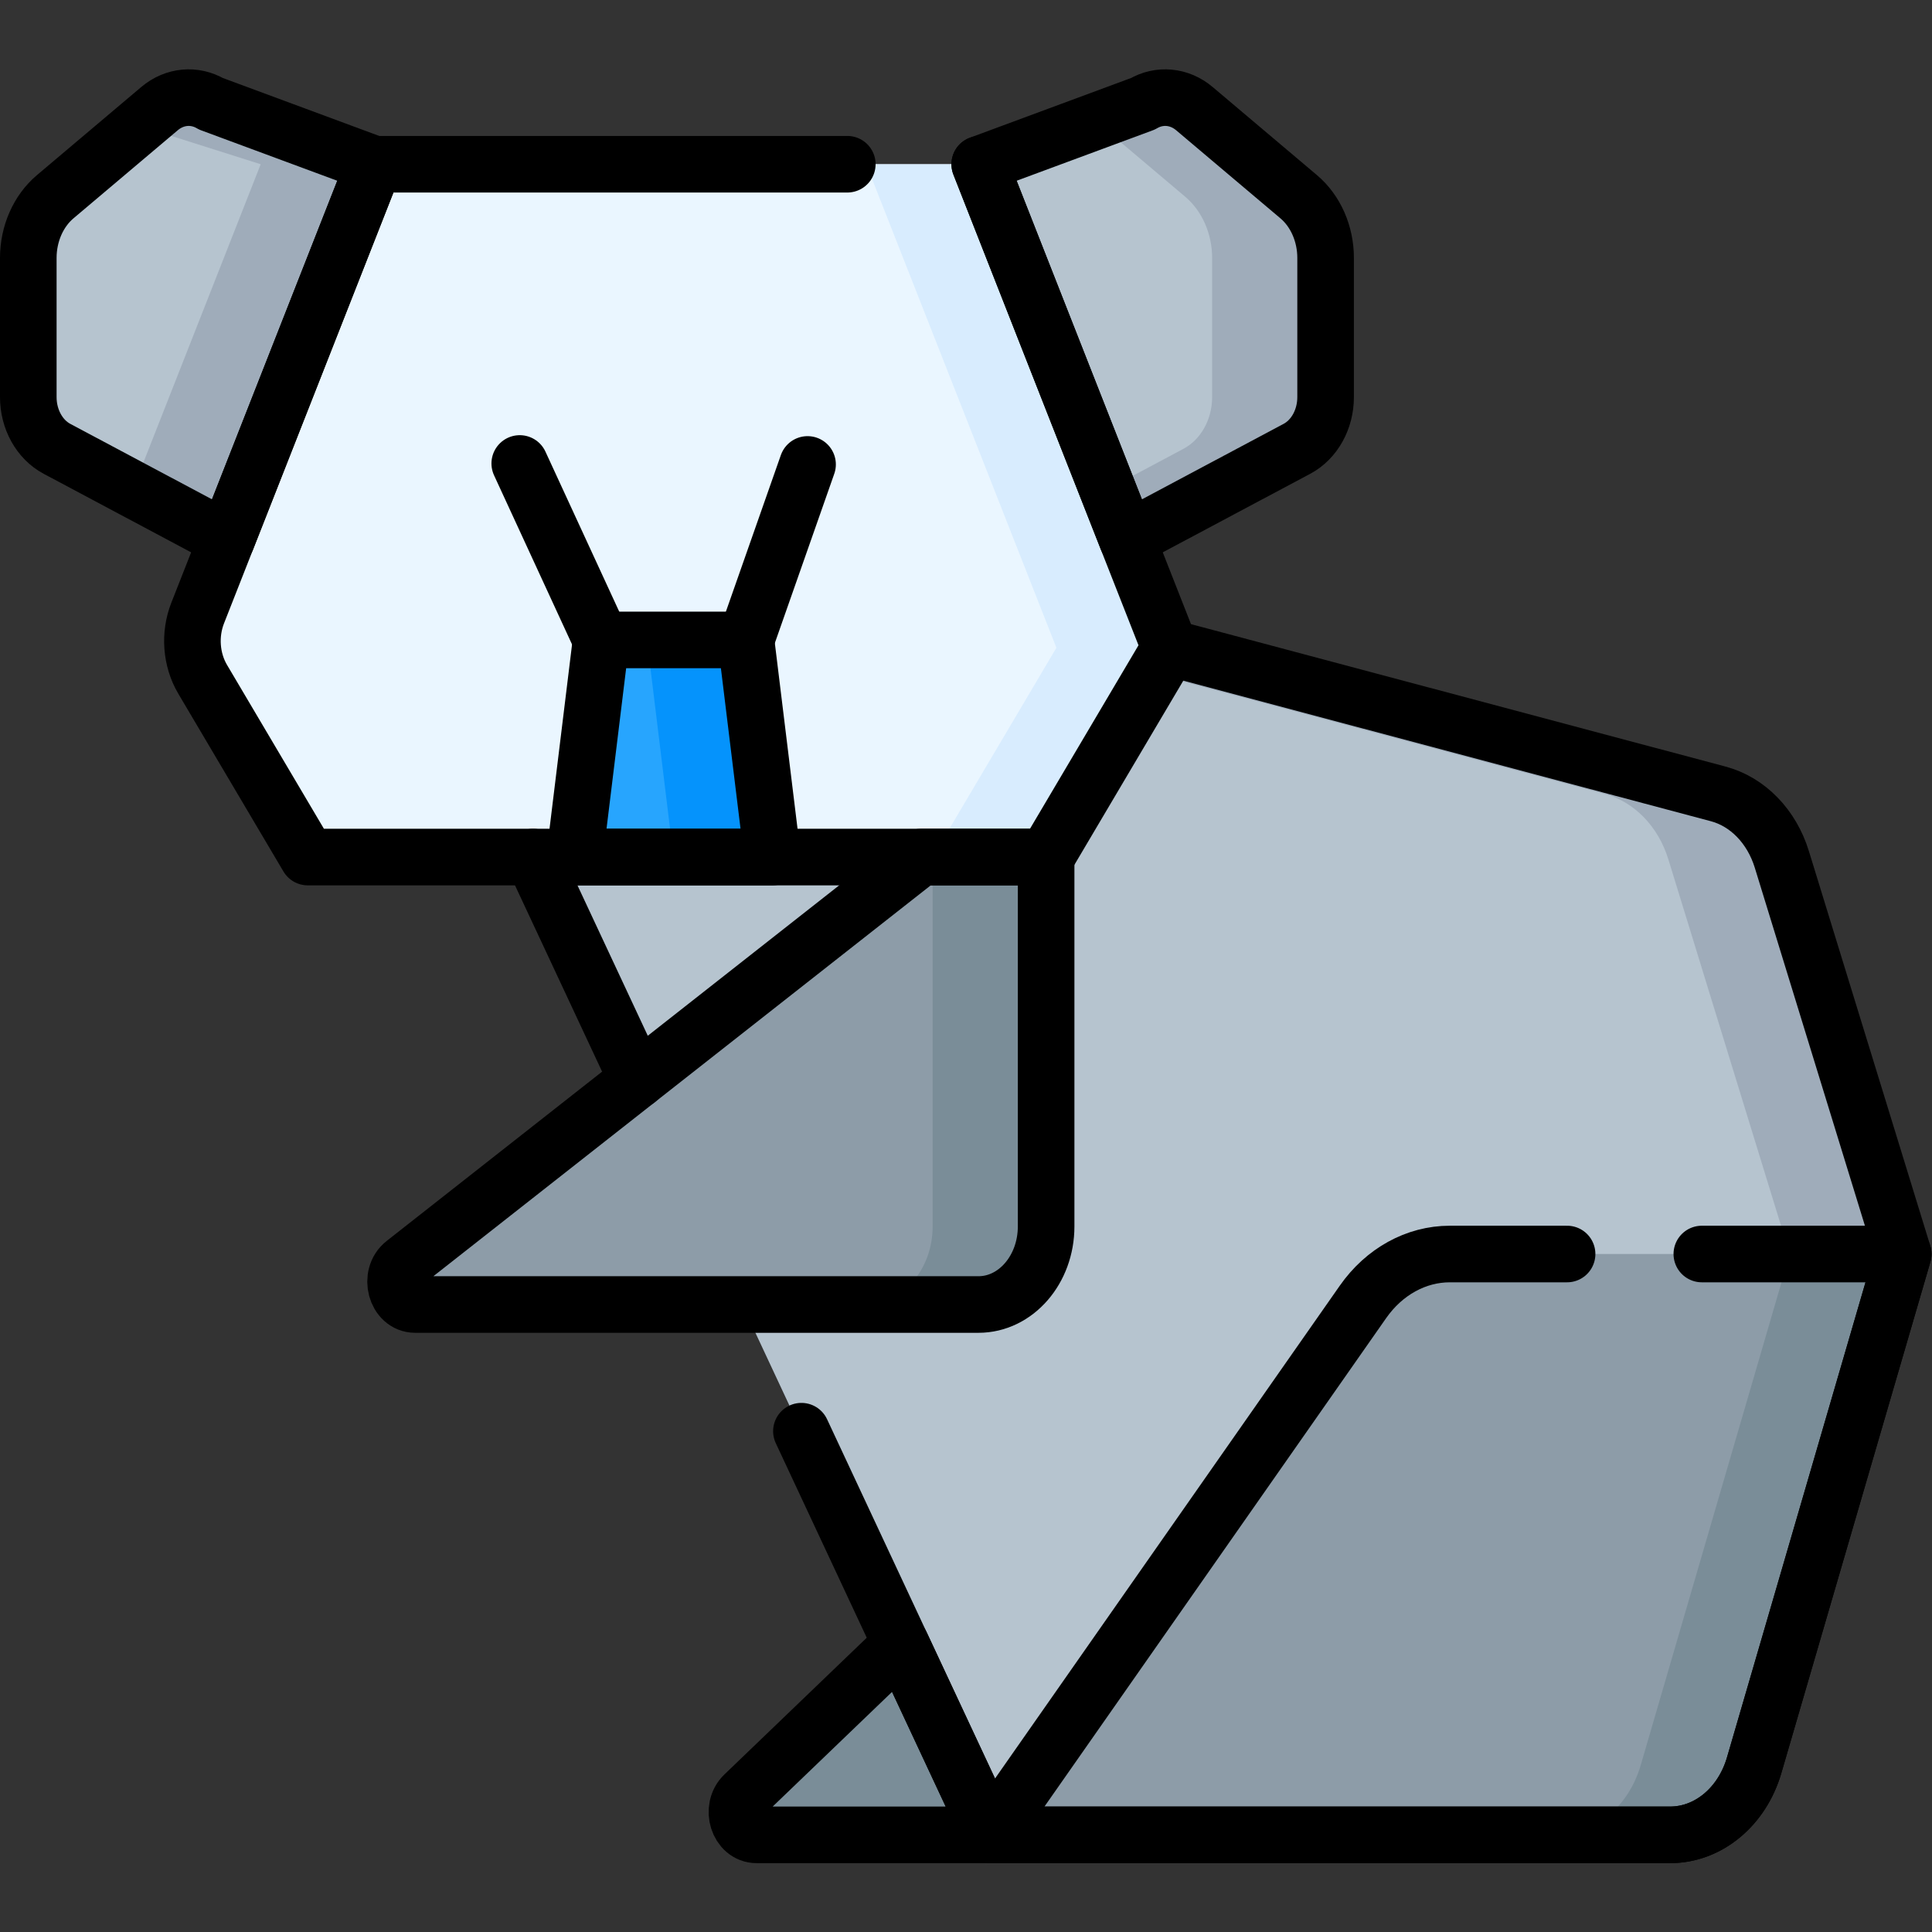 <?xml version="1.0" encoding="UTF-8" standalone="no"?>
<!-- Created with Inkscape (http://www.inkscape.org/) -->

<svg
   version="1.1"
   id="svg6561"
   xml:space="preserve"
   width="682.667"
   height="682.667"
   viewBox="0 0 682.667 682.667"
   xmlns="http://www.w3.org/2000/svg"
   xmlns:svg="http://www.w3.org/2000/svg"><rect x="0" y="0" width="682.667" height="682.667" fill="#333333" stroke="none"/><defs
     id="defs6565"><clipPath
       clipPathUnits="userSpaceOnUse"
       id="clipPath6575"><path
         d="M 0,512 H 512 V 0 H 0 Z"
         id="path6573" /></clipPath></defs><g
     id="g6567"
     transform="matrix(1.333,0,0,-1.333,0,682.667)"><g
       id="g6569"><g
         id="g6571"
         clip-path="url(#clipPath6575)"><g
           id="g6577"
           transform="translate(504.5,179.718)"><path
             d="m 0,0 -39.506,-135.503 c -3.217,-11.031 -12.181,-18.463 -22.271,-18.463 h -180.26 l -121.171,259.185 168.817,55.477 145.36,-38.737 c 7.817,-2.083 14.172,-8.623 16.854,-17.345 z"
             style="fill:#b6c4cf;fill-opacity:1;fill-rule:nonzero;stroke:none"
             id="path6579" /></g><g
           id="g6581"
           transform="translate(472.323,284.332)"><path
             d="m 0,0 c -2.682,8.722 -9.038,15.261 -16.854,17.345 l -145.36,38.737 -13.47,-4.427 128.749,-34.31 C -39.117,15.261 -32.762,8.722 -30.08,0 L 2.097,-104.614 -37.41,-240.117 c -3.216,-11.031 -12.18,-18.463 -22.27,-18.463 h 30.08 c 10.09,0 19.054,7.432 22.27,18.463 l 39.507,135.503 z"
             style="fill:#9facba;fill-opacity:1;fill-rule:nonzero;stroke:none"
             id="path6583" /></g><g
           id="g6585"
           transform="translate(277.302,284.94)"><path
             d="m 0,0 h -195.716 l -27.867,47.123 c -3.068,5.188 -3.568,11.847 -1.319,17.565 l 46.782,118.964 H -17.596 L 32.808,55.479 Z"
             style="fill:#eaf6ff;fill-opacity:1;fill-rule:nonzero;stroke:none"
             id="path6587" /></g><g
           id="g6589"
           transform="translate(259.706,468.593)"><path
             d="m 0,0 h -30.08 l 50.404,-128.175 -32.808,-55.477 h 30.08 l 32.808,55.477 z"
             style="fill:#d8ecfe;fill-opacity:1;fill-rule:nonzero;stroke:none"
             id="path6591" /></g><g
           id="g6593"
           transform="translate(277.302,284.94)"><path
             d="m 0,0 v -97.92 c 0,-11.426 -8.03,-20.688 -17.937,-20.688 h -149.298 c -5.119,0 -7.16,7.631 -2.929,10.957 L -33.183,0 Z"
             style="fill:#8d9ca8;fill-opacity:1;fill-rule:nonzero;stroke:none"
             id="path6595" /></g><g
           id="g6597"
           transform="translate(247.222,284.94)"><path
             d="m 0,0 v -97.92 c 0,-11.426 -8.03,-20.689 -17.937,-20.689 h 30.081 c 9.906,0 17.936,9.263 17.936,20.689 V 0 Z"
             style="fill:#7a8d98;fill-opacity:1;fill-rule:nonzero;stroke:none"
             id="path6599" /></g><g
           id="g6601"
           transform="translate(504.5,179.718)"><path
             d="m 0,0 -39.506,-135.503 c -3.217,-11.031 -12.181,-18.463 -22.271,-18.463 h -180.26 l 98.826,141.27 C -137.594,-4.667 -129.13,0 -120.185,0 Z"
             style="fill:#8d9ca8;fill-opacity:1;fill-rule:nonzero;stroke:none"
             id="path6603" /></g><g
           id="g6605"
           transform="translate(474.42,179.718)"><path
             d="m 0,0 -39.506,-135.503 c -3.217,-11.031 -12.181,-18.463 -22.271,-18.463 h 30.08 c 10.091,0 19.054,7.432 22.271,18.463 L 30.08,0 Z"
             style="fill:#7a8d98;fill-opacity:1;fill-rule:nonzero;stroke:none"
             id="path6607" /></g><g
           id="g6609"
           transform="translate(262.463,25.752)"><path
             d="m 0,0 h -61.908 c -4.866,0 -7.068,7.019 -3.329,10.609 l 41.597,39.956 z"
             style="fill:#7a8d98;fill-opacity:1;fill-rule:nonzero;stroke:none"
             id="path6611" /></g><g
           id="g6613"
           transform="translate(259.706,468.593)"><path
             d="m 0,0 43.23,16.013 c 4.4,2.585 9.687,2.092 13.67,-1.273 L 84.542,-8.61 c 4.488,-3.791 7.14,-9.823 7.14,-16.238 v -36.883 c 0,-5.886 -2.967,-11.236 -7.6,-13.704 L 39.089,-99.4 Z"
             style="fill:#b6c4cf;fill-opacity:1;fill-rule:nonzero;stroke:none"
             id="path6615" /></g><g
           id="g6617"
           transform="translate(344.248,459.982)"><path
             d="m 0,0 -27.642,23.351 c -3.984,3.365 -9.271,3.857 -13.671,1.272 L -53.767,20.01 -30.08,0 c 4.487,-3.791 7.139,-9.822 7.139,-16.238 v -36.883 c 0,-5.886 -2.966,-11.235 -7.599,-13.703 l -20.123,-10.718 5.209,-13.248 44.994,23.966 c 4.633,2.468 7.599,7.817 7.599,13.703 v 36.883 C 7.139,-9.822 4.487,-3.791 0,0"
             style="fill:#9facba;fill-opacity:1;fill-rule:nonzero;stroke:none"
             id="path6619" /></g><g
           id="g6621"
           transform="translate(99.182,468.593)"><path
             d="m 0,0 -43.23,16.013 c -4.4,2.585 -9.687,2.092 -13.67,-1.273 L -84.542,-8.61 c -4.488,-3.791 -7.14,-9.823 -7.14,-16.238 v -36.883 c 0,-5.886 2.967,-11.236 7.6,-13.704 L -39.089,-99.4 Z"
             style="fill:#b6c4cf;fill-opacity:1;fill-rule:nonzero;stroke:none"
             id="path6623" /></g><g
           id="g6625"
           transform="translate(55.952,484.606)"><path
             d="m 0,0 c -4.4,2.585 -9.687,2.093 -13.67,-1.272 l -8.038,-6.791 c 3.021,1.407 6.143,0.861 11.081,-0.419 l 23.777,-7.531 -33.879,-86.152 24.87,-13.248 39.089,99.4 z"
             style="fill:#9facba;fill-opacity:1;fill-rule:nonzero;stroke:none"
             id="path6627" /></g><g
           id="g6629"
           transform="translate(204.773,284.94)"><path
             d="m 0,0 h -52.47 l 7.038,57.559 h 38.393 z"
             style="fill:#27a5fe;fill-opacity:1;fill-rule:nonzero;stroke:none"
             id="path6631" /></g><g
           id="g6633"
           transform="translate(197.735,342.499)"><path
             d="m 0,0 h -26.235 l 7.038,-57.559 H 7.039 Z"
             style="fill:#0593fc;fill-opacity:1;fill-rule:nonzero;stroke:none"
             id="path6635" /></g><g
           id="g6637"
           transform="translate(259.706,468.593)"><path
             d="M 0,0 50.404,-128.174 17.596,-183.652 H -178.12 l -27.867,47.123 c -3.068,5.187 -3.568,11.846 -1.319,17.565 L -160.524,0 h 125.417"
             style="fill:none;stroke:#000000;stroke-width:15;stroke-linecap:round;stroke-linejoin:round;stroke-miterlimit:10;stroke-dasharray:none;stroke-opacity:1"
             id="path6639" /></g><g
           id="g6641"
           transform="translate(168.92,225.841)"><path
             d="M 0,0 -27.63,59.1"
             style="fill:none;stroke:#000000;stroke-width:15;stroke-linecap:round;stroke-linejoin:round;stroke-miterlimit:10;stroke-dasharray:none;stroke-opacity:1"
             id="path6643" /></g><g
           id="g6645"
           transform="translate(310.1,340.411)"><path
             d="m 0,0 h 0.01 l 145.36,-38.73 c 7.82,-2.09 14.17,-8.63 16.85,-17.35 L 194.4,-160.69 154.89,-296.2 c -3.21,-11.03 -12.18,-18.46 -22.27,-18.46 H -47.64 l -50.023,107.002"
             style="fill:none;stroke:#000000;stroke-width:15;stroke-linecap:round;stroke-linejoin:round;stroke-miterlimit:10;stroke-dasharray:none;stroke-opacity:1"
             id="path6647" /></g><g
           id="g6649"
           transform="translate(277.302,284.94)"><path
             d="m 0,0 v -97.92 c 0,-11.426 -8.03,-20.688 -17.937,-20.688 h -149.298 c -5.119,0 -7.16,7.631 -2.929,10.957 L -33.183,0 Z"
             style="fill:none;stroke:#000000;stroke-width:15;stroke-linecap:round;stroke-linejoin:round;stroke-miterlimit:10;stroke-dasharray:none;stroke-opacity:1"
             id="path6651" /></g><g
           id="g6653"
           transform="translate(451.115,179.718)"><path
             d="M 0,0 H 53.385 L 13.879,-135.503 c -3.216,-11.031 -12.18,-18.463 -22.271,-18.463 h -180.259 l 98.825,141.27 C -84.209,-4.667 -75.745,0 -66.8,0 h 31.084"
             style="fill:none;stroke:#000000;stroke-width:15;stroke-linecap:round;stroke-linejoin:round;stroke-miterlimit:10;stroke-dasharray:none;stroke-opacity:1"
             id="path6655" /></g><g
           id="g6657"
           transform="translate(262.463,25.752)"><path
             d="m 0,0 h -61.908 c -4.866,0 -7.068,7.019 -3.329,10.609 l 41.597,39.956 z"
             style="fill:none;stroke:#000000;stroke-width:15;stroke-linecap:round;stroke-linejoin:round;stroke-miterlimit:10;stroke-dasharray:none;stroke-opacity:1"
             id="path6659" /></g><g
           id="g6661"
           transform="translate(259.706,468.593)"><path
             d="m 0,0 43.23,16.013 c 4.4,2.585 9.687,2.092 13.67,-1.273 L 84.542,-8.61 c 4.488,-3.791 7.14,-9.823 7.14,-16.238 v -36.883 c 0,-5.886 -2.967,-11.236 -7.6,-13.704 L 39.089,-99.4 Z"
             style="fill:none;stroke:#000000;stroke-width:15;stroke-linecap:round;stroke-linejoin:round;stroke-miterlimit:10;stroke-dasharray:none;stroke-opacity:1"
             id="path6663" /></g><g
           id="g6665"
           transform="translate(99.182,468.593)"><path
             d="m 0,0 -43.23,16.013 c -4.4,2.585 -9.687,2.092 -13.67,-1.273 L -84.542,-8.61 c -4.488,-3.791 -7.14,-9.823 -7.14,-16.238 v -36.883 c 0,-5.886 2.967,-11.236 7.6,-13.704 L -39.089,-99.4 Z"
             style="fill:none;stroke:#000000;stroke-width:15;stroke-linecap:round;stroke-linejoin:round;stroke-miterlimit:10;stroke-dasharray:none;stroke-opacity:1"
             id="path6667" /></g><g
           id="g6669"
           transform="translate(204.773,284.94)"><path
             d="m 0,0 h -52.47 l 7.038,57.559 h 38.393 z"
             style="fill:none;stroke:#000000;stroke-width:15;stroke-linecap:round;stroke-linejoin:round;stroke-miterlimit:10;stroke-dasharray:none;stroke-opacity:1"
             id="path6671" /></g><g
           id="g6673"
           transform="translate(159.342,342.499)"><path
             d="M 0,0 -21.569,46.774"
             style="fill:none;stroke:#000000;stroke-width:15;stroke-linecap:round;stroke-linejoin:round;stroke-miterlimit:10;stroke-dasharray:none;stroke-opacity:1"
             id="path6675" /></g><g
           id="g6677"
           transform="translate(197.735,342.499)"><path
             d="M 0,0 16.331,46.517"
             style="fill:none;stroke:#000000;stroke-width:15;stroke-linecap:round;stroke-linejoin:round;stroke-miterlimit:10;stroke-dasharray:none;stroke-opacity:1"
             id="path6679" /></g></g></g></g></svg>
